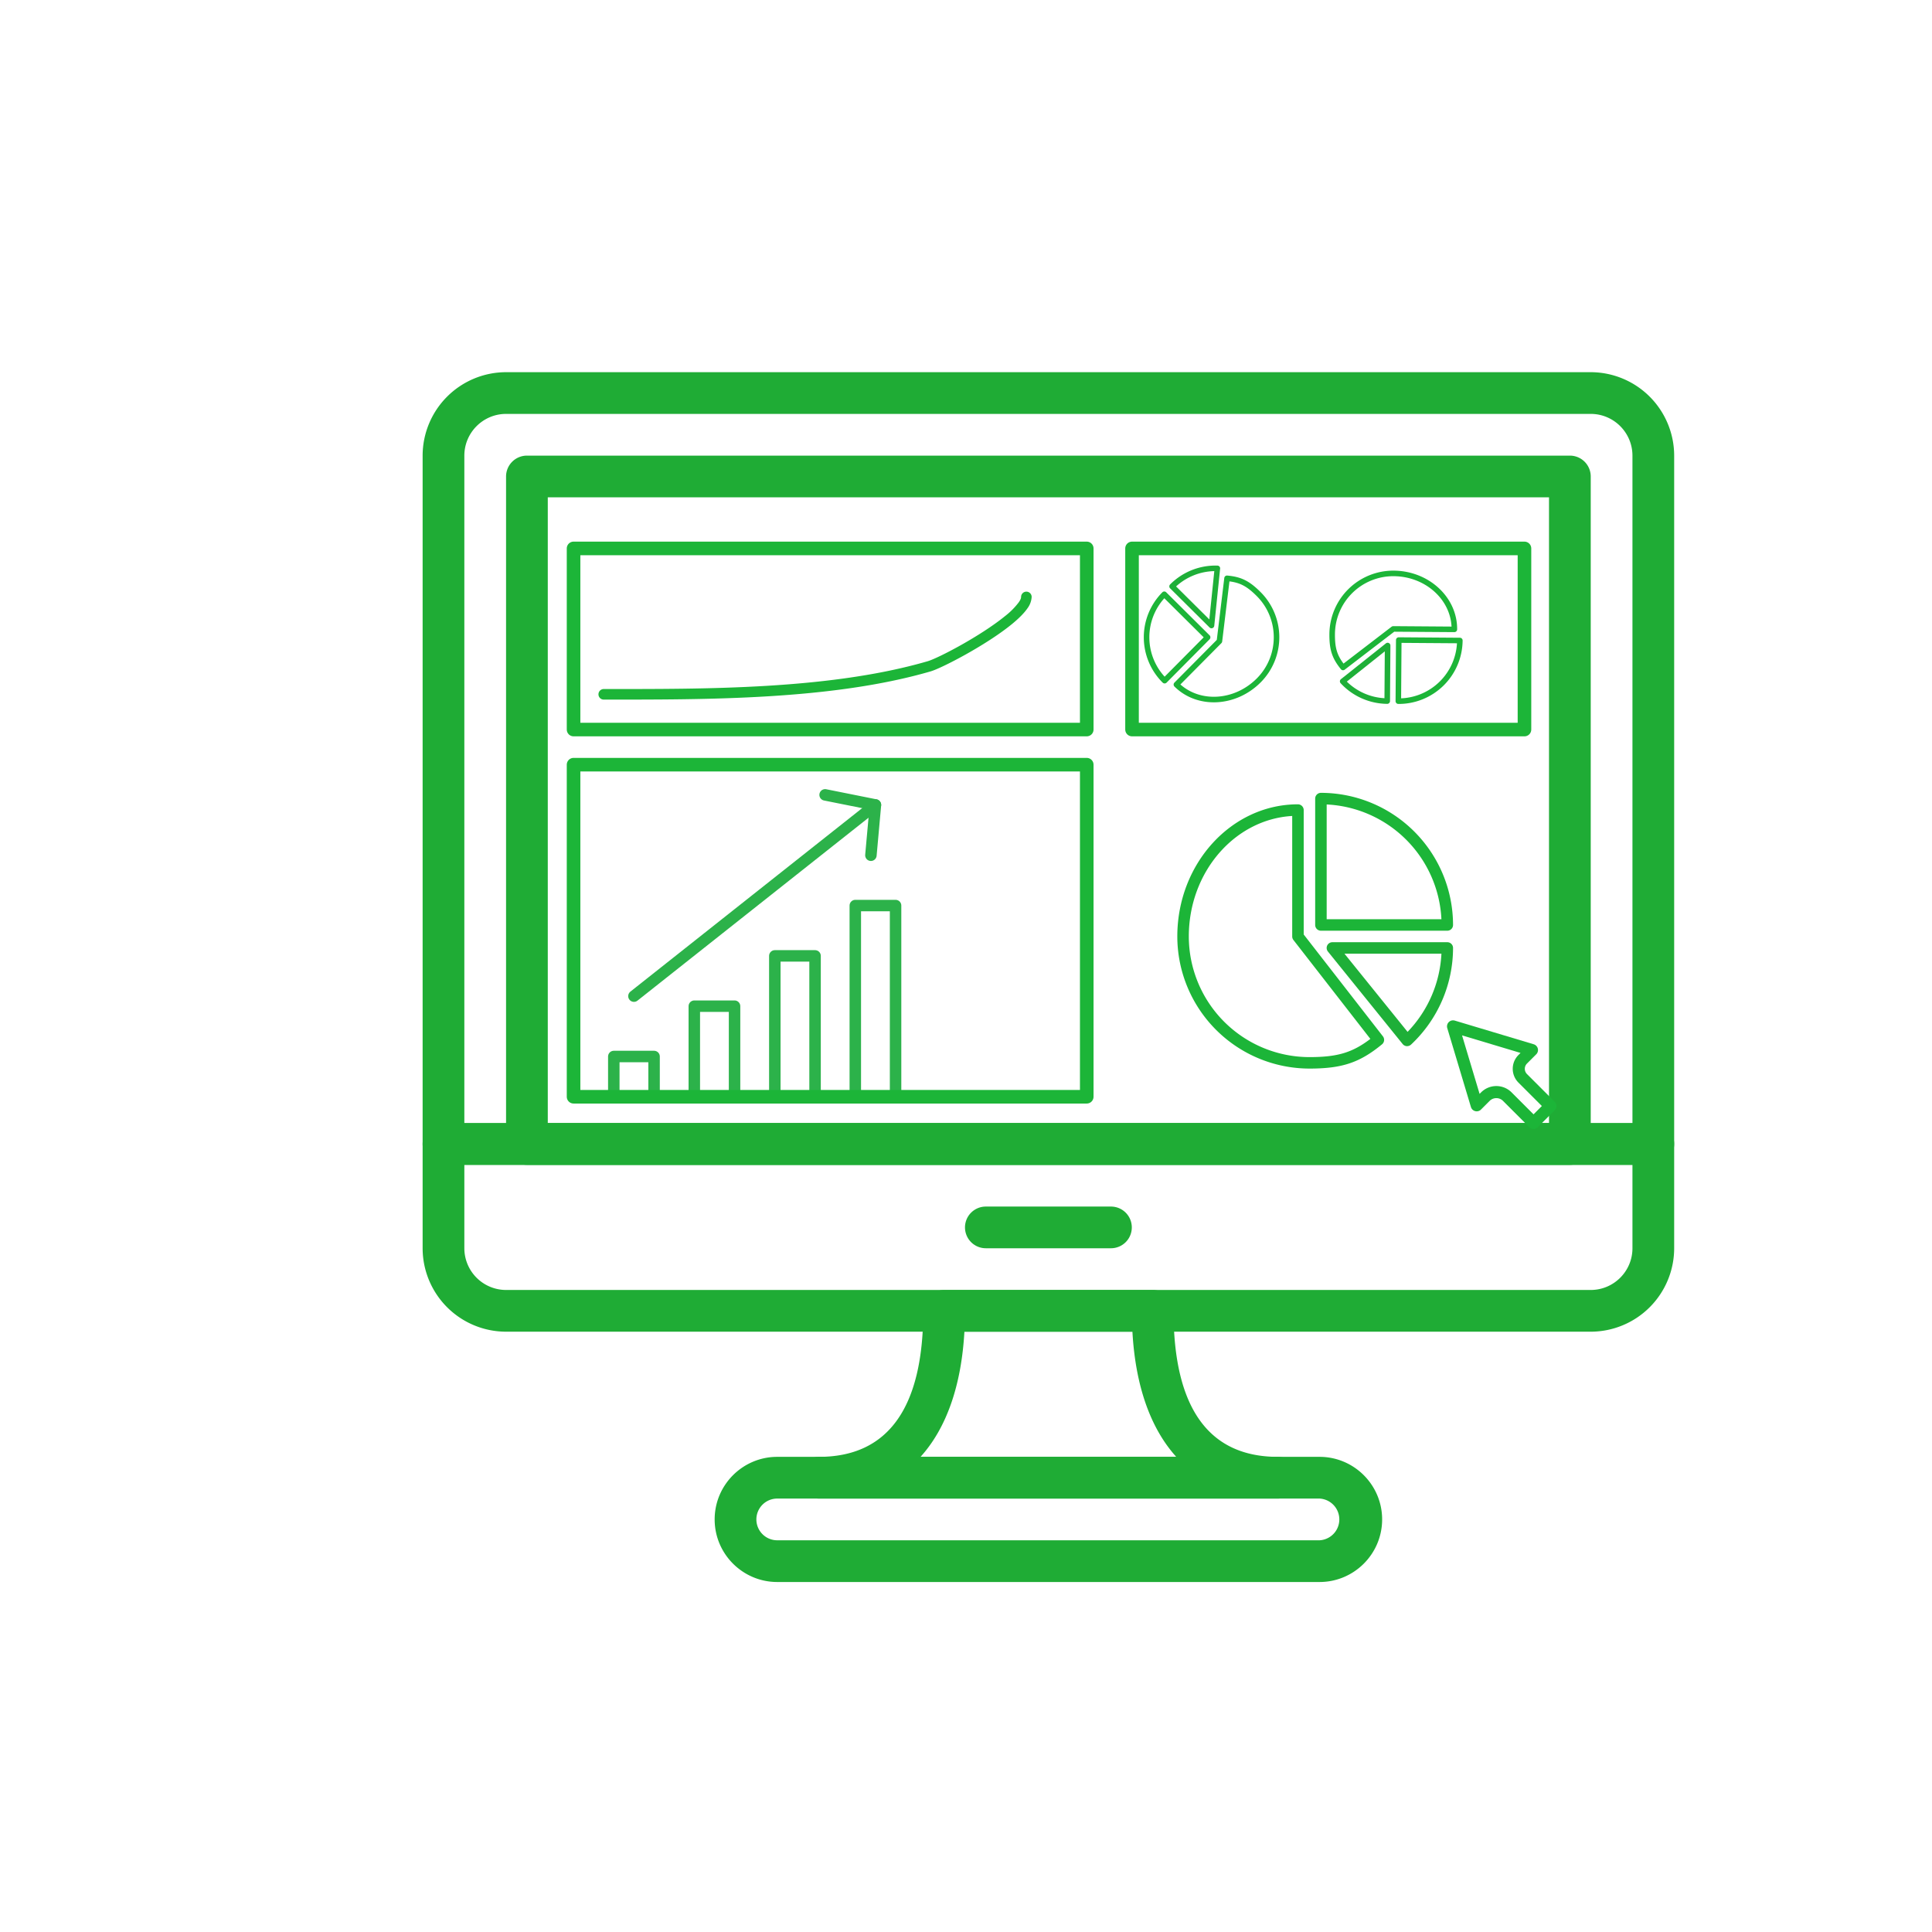 <svg viewBox="0 0 64 64" xmlns="http://www.w3.org/2000/svg" fill-rule="evenodd" clip-rule="evenodd" stroke-linecap="round" stroke-linejoin="round" stroke-miterlimit="10"><g stroke="#2cb24a" stroke-width=".38"><path d="M27.333 26.331l1.667.334-.15 1.666m-.517 8v-6.333h1.334v6.333m-4 0v-4.666H27v4.666m-4 0v-3h1.333v3m-4 0v-1.333h1.334v1.333" fill="none"/><path d="M30 36.331H20m9-9.666l-8 6.333" fill="#2db24a" fill-rule="nonzero"/></g><g fill-rule="nonzero"><path d="M43.187 30.956v-4.121a.192.192 0 00-.191-.191c-2.203 0-3.996 1.964-3.996 4.377a4.382 4.382 0 004.377 4.377c1.08 0 1.664-.195 2.405-.804a.191.191 0 00.029-.264l-2.624-3.374zm.19 4.062a4 4 0 01-3.996-3.997c0-2.132 1.519-3.881 3.425-3.991v3.991c0 .043.014.084.04.117l2.549 3.277c-.601.459-1.102.603-2.018.603z" fill="#1cb538"/><path d="M43.758 30.831h4.186a.19.19 0 00.19-.19 4.381 4.381 0 00-4.376-4.377.19.19 0 00-.191.19v4.187c0 .105.085.19.191.19zm.19-4.182a4.001 4.001 0 013.801 3.801h-3.801v-3.801z" fill="#1cb538"/><path d="M47.944 31.212h-3.806a.19.19 0 00-.148.31l2.474 3.062a.189.189 0 00.135.071h.013a.192.192 0 00.13-.051 4.393 4.393 0 001.392-3.202.19.19 0 00-.19-.19zm-1.316 2.97l-2.091-2.59h3.212a4.015 4.015 0 01-1.121 2.59z" fill="#1eaf38"/></g><g fill-rule="nonzero"><path d="M40.308 21.197l-1.403 1.415a.092.092 0 000 .13c.756.75 2.04.686 2.861-.142a2.117 2.117 0 00-.012-2.991c-.37-.368-.637-.5-1.099-.543a.091.091 0 00-.099.081l-.248 2.05zm1.317-1.458c.756.75.761 1.976.011 2.732-.726.731-1.843.814-2.534.203l1.358-1.369a.089.089 0 00.026-.054l.241-1.992c.363.047.584.168.898.48z" fill="#1cb538"/><path d="M40.069 21.046l-1.436-1.425a.09.09 0 00-.13.001 2.116 2.116 0 00.012 2.991.092.092 0 00.13 0l1.425-1.437a.093.093 0 00-.001-.13zm-1.489 1.37a1.933 1.933 0 01-.01-2.598l1.304 1.294-1.294 1.304z" fill="#1cb538"/><path d="M38.762 19.49l1.306 1.296a.092.092 0 00.156-.056l.194-1.893a.09.09 0 00-.022-.07l-.005-.005a.092.092 0 00-.062-.026 2.121 2.121 0 00-1.567.624.092.092 0 000 .13zm1.463-.571l-.164 1.601-1.102-1.094a1.94 1.94 0 011.266-.507z" fill="#1eaf38"/></g><g fill-rule="nonzero"><path d="M46.185 20.926l1.992.014a.092.092 0 00.093-.091c.007-1.065-.936-1.938-2.102-1.946a2.118 2.118 0 00-2.13 2.1c-.004.522.089.805.381 1.165a.09.09 0 00.127.015l1.639-1.257zm-1.963.079a1.933 1.933 0 011.945-1.918c1.03.007 1.87.747 1.917 1.669l-1.929-.014a.1.1 0 00-.057.019l-1.592 1.221c-.22-.292-.287-.535-.284-.977z" fill="#1cb538"/><path d="M46.244 21.203l-.014 2.023a.092.092 0 00.091.093 2.118 2.118 0 002.13-2.101.09.09 0 00-.091-.092l-2.024-.015a.092.092 0 00-.092.092zm2.02.106a1.932 1.932 0 01-1.85 1.824l.013-1.837 1.837.013z" fill="#1cb538"/><path d="M46.046 23.225l.013-1.84a.092.092 0 00-.15-.072l-1.488 1.185a.094.094 0 00-.035.065v.007c0 .023.009.045.024.062.396.431.959.68 1.543.684a.092.092 0 00.093-.091zm-1.431-.646l1.258-1.002-.011 1.552a1.933 1.933 0 01-1.247-.55z" fill="#1eaf38"/></g><path d="M52.694 12.329H16.765A2.768 2.768 0 0014 15.094v22.802c0 .381.31.69.691.69h40.077a.691.691 0 00.691-.69V15.094a2.768 2.768 0 00-2.765-2.765zm1.383 24.876H15.382V15.094c0-.763.621-1.383 1.383-1.383h35.929c.763 0 1.383.62 1.383 1.383v22.111z" fill="#1fac35" fill-rule="nonzero"/><path d="M54.768 37.205H14.691a.691.691 0 00-.691.691v3.454a2.767 2.767 0 002.765 2.764h35.929a2.767 2.767 0 002.765-2.764v-3.454a.69.69 0 00-.691-.691zm-.691 4.145c0 .763-.62 1.382-1.383 1.382H16.765a1.384 1.384 0 01-1.383-1.382v-2.763h38.695v2.763z" fill="#1fac35" fill-rule="nonzero"/><path d="M36.802 39.969h-4.145a.69.69 0 100 1.381h4.145a.69.69 0 100-1.381zm15.202-24.876H17.455a.692.692 0 00-.691.691v22.112c0 .381.31.691.691.691h34.549c.382 0 .691-.31.691-.691V15.784a.691.691 0 00-.691-.691zm-.691 22.112H18.146v-20.73h33.167v20.73zM43.712 48.26H25.747c-1.143 0-2.073.93-2.073 2.073 0 1.143.93 2.073 2.073 2.073h17.965c1.143 0 2.073-.93 2.073-2.073 0-1.143-.93-2.073-2.073-2.073zm0 2.764H25.747a.691.691 0 010-1.382h17.965a.692.692 0 010 1.382z" fill="#1fac35" fill-rule="nonzero"/><path d="M42.33 48.26c-2.292 0-3.455-1.627-3.455-4.836a.69.69 0 00-.691-.691h-6.909a.69.69 0 00-.691.691c0 3.209-1.163 4.836-3.455 4.836a.691.691 0 000 1.382H42.33a.69.69 0 100-1.382zm-11.836 0c.851-.942 1.352-2.346 1.453-4.146h5.566c.1 1.8.601 3.204 1.452 4.146h-8.471z" fill="#1fac35" fill-rule="nonzero"/><path d="M50.801 37.197l-.868-.868a.514.514 0 00-.729-.001l-.286.286L48.134 34l2.614.784-.306.306a.446.446 0 00.001.632l.916.916-.558.559z" fill="none" stroke="#1cb538" stroke-width=".4" stroke-linecap="butt" stroke-miterlimit="2"/><path fill="none" stroke="#1cb538" stroke-width=".45" stroke-miterlimit="1.5" d="M19 18.167h17v6H19zm18.5 0h13v6h-13zM19 25.331h17v11H19z"/><path d="M20 23.175c3.366 0 7.544.02 10.826-.934.369-.107 1.838-.868 2.686-1.559.228-.186.412-.368.524-.531a.695.695 0 00.139-.377.175.175 0 00-.175-.175.175.175 0 00-.175.175c0 .054-.032.112-.078.179a2.44 2.44 0 01-.456.458c-.81.659-2.21 1.391-2.563 1.494-3.252.945-7.392.92-10.728.92a.175.175 0 00-.175.175c0 .097.078.175.175.175z" fill="#1cb538"/></svg>